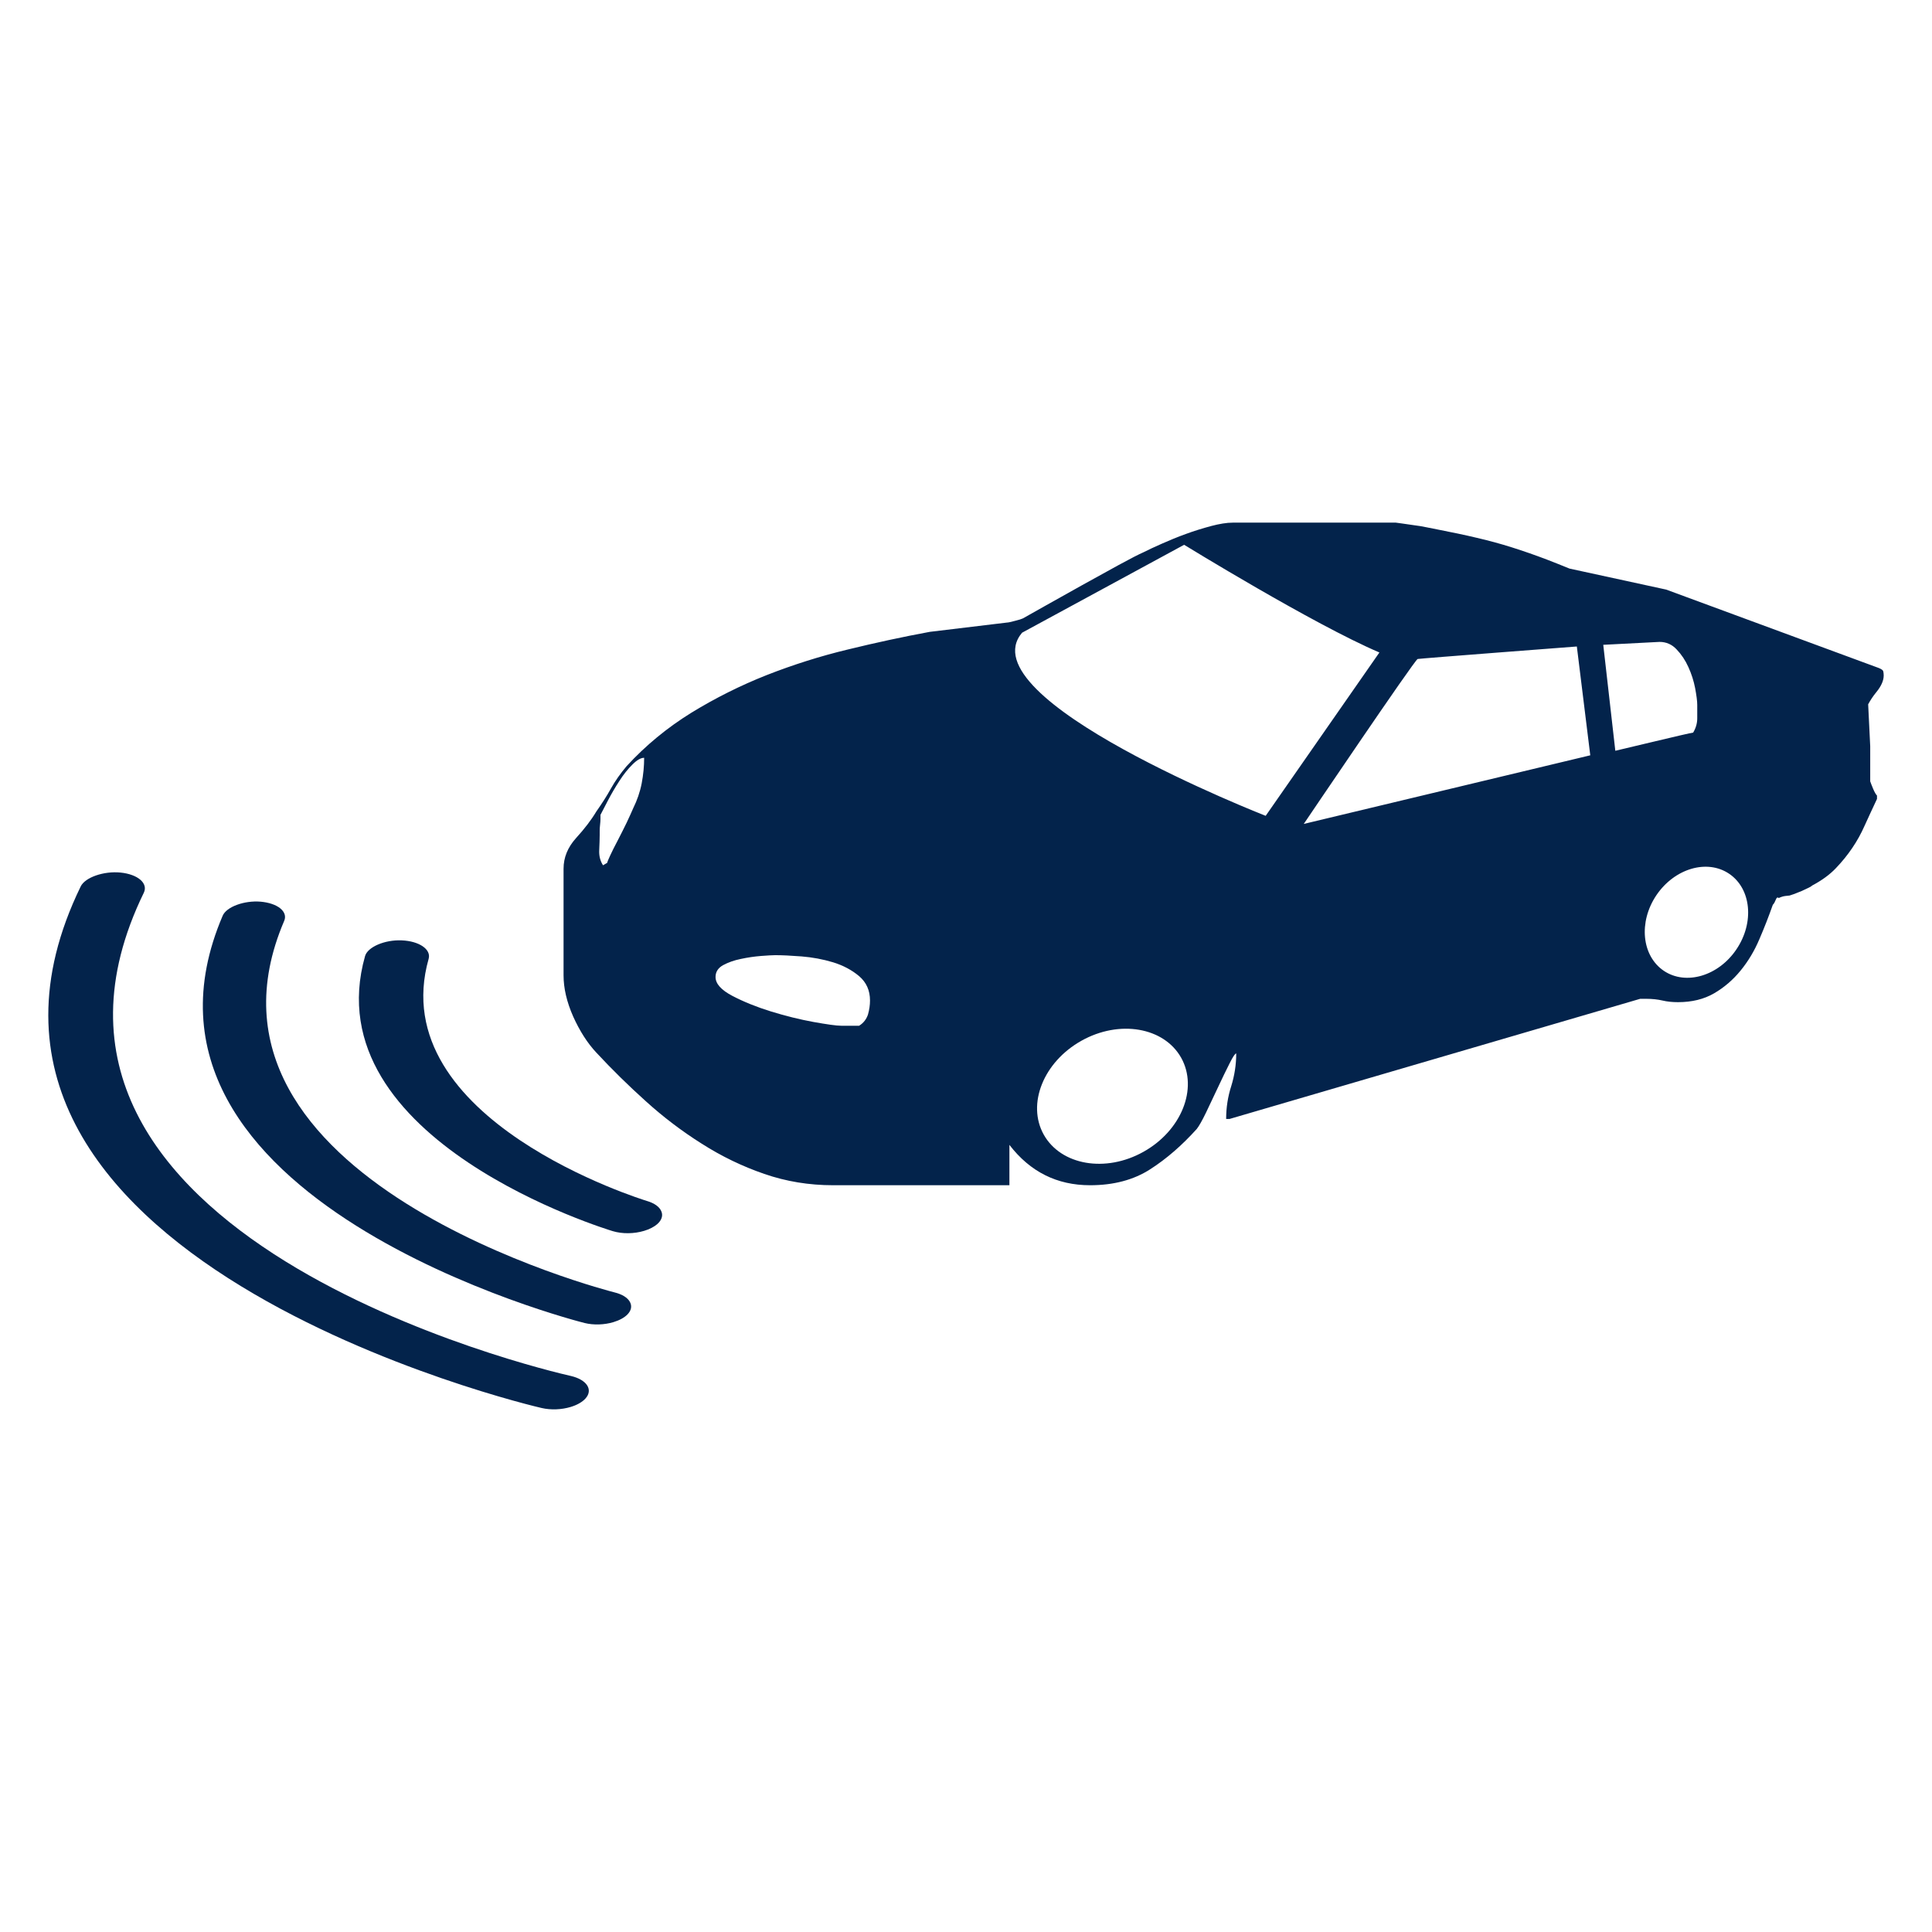 <?xml version="1.0" encoding="iso-8859-1"?>
<!-- Generator: Adobe Illustrator 24.0.2, SVG Export Plug-In . SVG Version: 6.00 Build 0)  -->
<svg version="1.1" id="Example2" xmlns="http://www.w3.org/2000/svg" xmlns:xlink="http://www.w3.org/1999/xlink" x="0px" y="0px"
	 viewBox="0 0 500 500" style="enable-background:new 0 0 500 500;" xml:space="preserve">
<g>
	<path style="fill:#03234B;" d="M484.01,202.212v-6.519v-2.568l-0.531-10.851c0.545-1.006,1.232-2.082,2.153-3.197
		c1.245-1.531,1.868-2.958,1.868-4.268c0-0.428-0.052-0.772-0.116-1.083c-0.065-0.279-0.467-0.571-1.193-0.863l-54.975-20.275
		l-25.036-5.442c-2.062-0.843-4.022-1.628-5.811-2.315c-3.048-1.161-6.064-2.212-9.035-3.152c-2.989-0.947-6.025-1.771-9.138-2.491
		c-3.126-0.746-6.551-1.459-10.326-2.192c-0.727-0.143-1.628-0.337-2.711-0.538c-1.103-0.24-2.179-0.402-3.262-0.539
		c-1.083-0.149-2.115-0.298-3.042-0.441c-0.934-0.13-1.492-0.22-1.622-0.22h-42.165c-1.602,0-3.483,0.311-5.649,0.882
		c-2.192,0.597-4.358,1.252-6.531,2.056c-2.186,0.791-4.248,1.641-6.181,2.503c-1.978,0.857-3.521,1.603-4.682,2.186
		c-1.298,0.565-3.49,1.693-6.525,3.347c-3.035,1.686-6.201,3.418-9.443,5.208c-3.269,1.822-6.383,3.581-9.353,5.234
		c-2.971,1.667-4.969,2.795-5.98,3.367c-0.286,0.149-0.973,0.369-2.05,0.636c-1.103,0.305-1.797,0.441-2.076,0.441l-19.99,2.406
		c-6.966,1.29-14.029,2.815-21.189,4.566c-7.18,1.725-14.159,3.943-20.982,6.616c-6.804,2.691-13.335,5.96-19.562,9.78
		c-6.214,3.853-11.811,8.451-16.721,13.809c-1.609,1.901-2.944,3.808-4.034,5.753c-1.083,1.959-2.368,3.95-3.801,5.987
		c-1.297,2.172-3.035,4.443-5.228,6.849c-2.167,2.407-3.243,5.034-3.243,7.939v27.585c0,3.327,0.818,6.881,2.478,10.643
		c1.699,3.762,3.684,6.888,5.993,9.349c4.034,4.346,8.328,8.562,12.83,12.609c4.488,4.06,9.307,7.731,14.457,10.974
		c5.131,3.269,10.514,5.876,16.189,7.822c5.649,1.959,11.584,2.932,17.817,2.932h45.623v-10.443
		c5.37,6.979,12.31,10.443,20.872,10.443c6.096,0,11.272-1.375,15.553-4.125c4.274-2.737,8.275-6.24,12.064-10.443
		c0.557-0.701,1.375-2.127,2.386-4.216c1.012-2.101,2.05-4.32,3.139-6.628c1.096-2.335,2.076-4.372,2.945-6.084
		c0.875-1.751,1.439-2.607,1.738-2.607c0,2.906-0.441,5.72-1.291,8.457c-0.889,2.763-1.316,5.591-1.316,8.497h0.869l106.285-31.097
		h1.518c1.602,0,3.003,0.155,4.235,0.441c1.232,0.292,2.582,0.428,4.027,0.428c3.613,0,6.733-0.772,9.347-2.29
		c2.594-1.511,4.877-3.464,6.836-5.863c1.965-2.4,3.593-5.098,4.884-8.153c1.31-3.029,2.445-5.98,3.476-8.892
		c0.305-0.292,0.539-0.746,0.766-1.31c0.214-0.564,0.474-0.726,0.772-0.441c0.571-0.285,1.168-0.467,1.712-0.531
		c0.584-0.058,0.96-0.117,1.09-0.117c0.564-0.149,1.634-0.539,3.165-1.187c1.518-0.675,2.439-1.135,2.724-1.427
		c2.451-1.304,4.482-2.776,6.071-4.443c1.608-1.68,3.009-3.399,4.241-5.222c1.233-1.803,2.322-3.762,3.243-5.857
		c0.973-2.121,2.01-4.397,3.178-6.862v-0.642v-0.233c-0.279-0.272-0.622-0.863-0.992-1.725
		C484.413,203.295,484.153,202.64,484.01,202.212z M166.063,202.757c-0.441,2.244-1.187,4.378-2.179,6.389
		c-0.435,1.031-1.019,2.289-1.732,3.814c-0.746,1.518-1.505,3.055-2.296,4.566c-0.804,1.524-1.466,2.835-1.965,3.924
		c-0.5,1.09-0.746,1.693-0.746,1.849l-1.083,0.636c-0.746-1.155-1.07-2.485-0.979-4.015c0.064-1.531,0.116-2.802,0.116-3.782v-0.895
		c0-0.565,0.013-1.155,0.091-1.738c0.065-0.571,0.11-1.09,0.11-1.518v-1.096c0.434-0.856,1.09-2.127,1.953-3.762
		c0.882-1.686,1.855-3.36,2.944-5.026c1.07-1.686,2.192-3.074,3.366-4.235c1.155-1.161,2.167-1.751,3.043-1.751
		C166.705,198.294,166.497,200.487,166.063,202.757z M224.638,262.531c-0.389,1.206-1.142,2.205-2.296,2.932h-0.863h-2.821h-0.895
		c-1.298,0-3.71-0.35-7.277-0.986c-3.535-0.642-7.194-1.557-10.975-2.718c-3.762-1.168-7.076-2.51-9.988-4.034
		c-2.892-1.524-4.339-3.139-4.339-4.878c0-1.31,0.642-2.329,1.946-3.062c1.303-0.7,2.821-1.258,4.572-1.608
		c1.745-0.377,3.477-0.63,5.215-0.772c1.757-0.13,2.977-0.208,3.697-0.208c1.738,0,4.028,0.104,6.849,0.324
		c2.815,0.227,5.519,0.733,8.146,1.524c2.595,0.798,4.852,1.998,6.733,3.58c1.881,1.615,2.815,3.697,2.815,6.304
		C225.156,260.099,224.988,261.293,224.638,262.531z M295.931,298.084c-9.82,5.5-21.352,3.49-25.808-4.436
		c-4.436-7.926-0.064-18.81,9.742-24.3c9.826-5.507,21.385-3.515,25.827,4.413C310.116,281.7,305.751,292.597,295.931,298.084z
		 M264.513,163.744l41.938-22.753c0,0,33.532,20.626,50.538,27.87l-29.433,42.275C327.557,211.137,250.024,180.853,264.513,163.744z
		 M337.415,213.231c0,0,28.746-42.548,29.472-42.684c0.707-0.149,41.199-3.236,41.199-3.236l3.476,28.162L337.415,213.231z
		 M418.042,194.299l-3.12-27.423l14.561-0.753c1.731,0,3.223,0.642,4.443,1.965c1.233,1.29,2.251,2.815,3.036,4.572
		c0.784,1.719,1.368,3.522,1.738,5.429c0.343,1.868,0.545,3.327,0.545,4.333v3.483c0,1.316-0.376,2.549-1.057,3.69
		C437.565,189.596,418.204,194.299,418.042,194.299z M449.402,245.662c-4.637,6.927-13.082,9.43-18.796,5.591
		c-5.74-3.873-6.602-12.635-1.945-19.556c4.67-6.927,13.115-9.437,18.835-5.572C453.222,229.985,454.078,238.728,449.402,245.662z"
		/>
	<path style="fill:#03234B;" d="M167.47,310.823c-0.668-0.195-68.375-20.95-56.531-62.709c0.661-2.432-2.465-4.566-6.986-4.747
		c-4.391-0.189-8.814,1.718-9.476,4.067c-13.53,47.798,63.342,70.953,64.107,71.186c2.465,0.739,5.493,0.713,8.121-0.078
		c1.387-0.415,2.543-1.012,3.373-1.725c1.18-1.037,1.563-2.244,1.063-3.359C170.662,312.314,169.351,311.38,167.47,310.823z"/>
	<path style="fill:#03234B;" d="M159.039,334.47c-1.155-0.298-114.208-29.057-85.492-96.144c0.5-1.155,0.13-2.316-1.018-3.25
		c-1.148-0.927-2.971-1.537-5.098-1.725c-4.242-0.35-8.821,1.336-9.8,3.632c-31.534,73.697,92.405,105.102,93.677,105.413
		c2.309,0.571,5.105,0.48,7.459-0.234c1.531-0.467,2.789-1.141,3.606-1.971c1.038-1.064,1.233-2.232,0.61-3.321
		C162.346,335.78,160.952,334.938,159.039,334.47z"/>
	<path style="fill:#03234B;" d="M147.721,356.094c-6.311-1.414-153.866-36.01-110.505-125.046c1.18-2.433-1.512-4.774-6.013-5.228
		c-4.346-0.442-9.181,1.251-10.312,3.58c-46.842,96.248,117.626,134.62,119.299,134.995c2.374,0.545,5.097,0.441,7.484-0.272
		c1.674-0.506,2.997-1.259,3.827-2.167C153.578,359.675,151.885,357.054,147.721,356.094z"/>
</g>
</svg>
